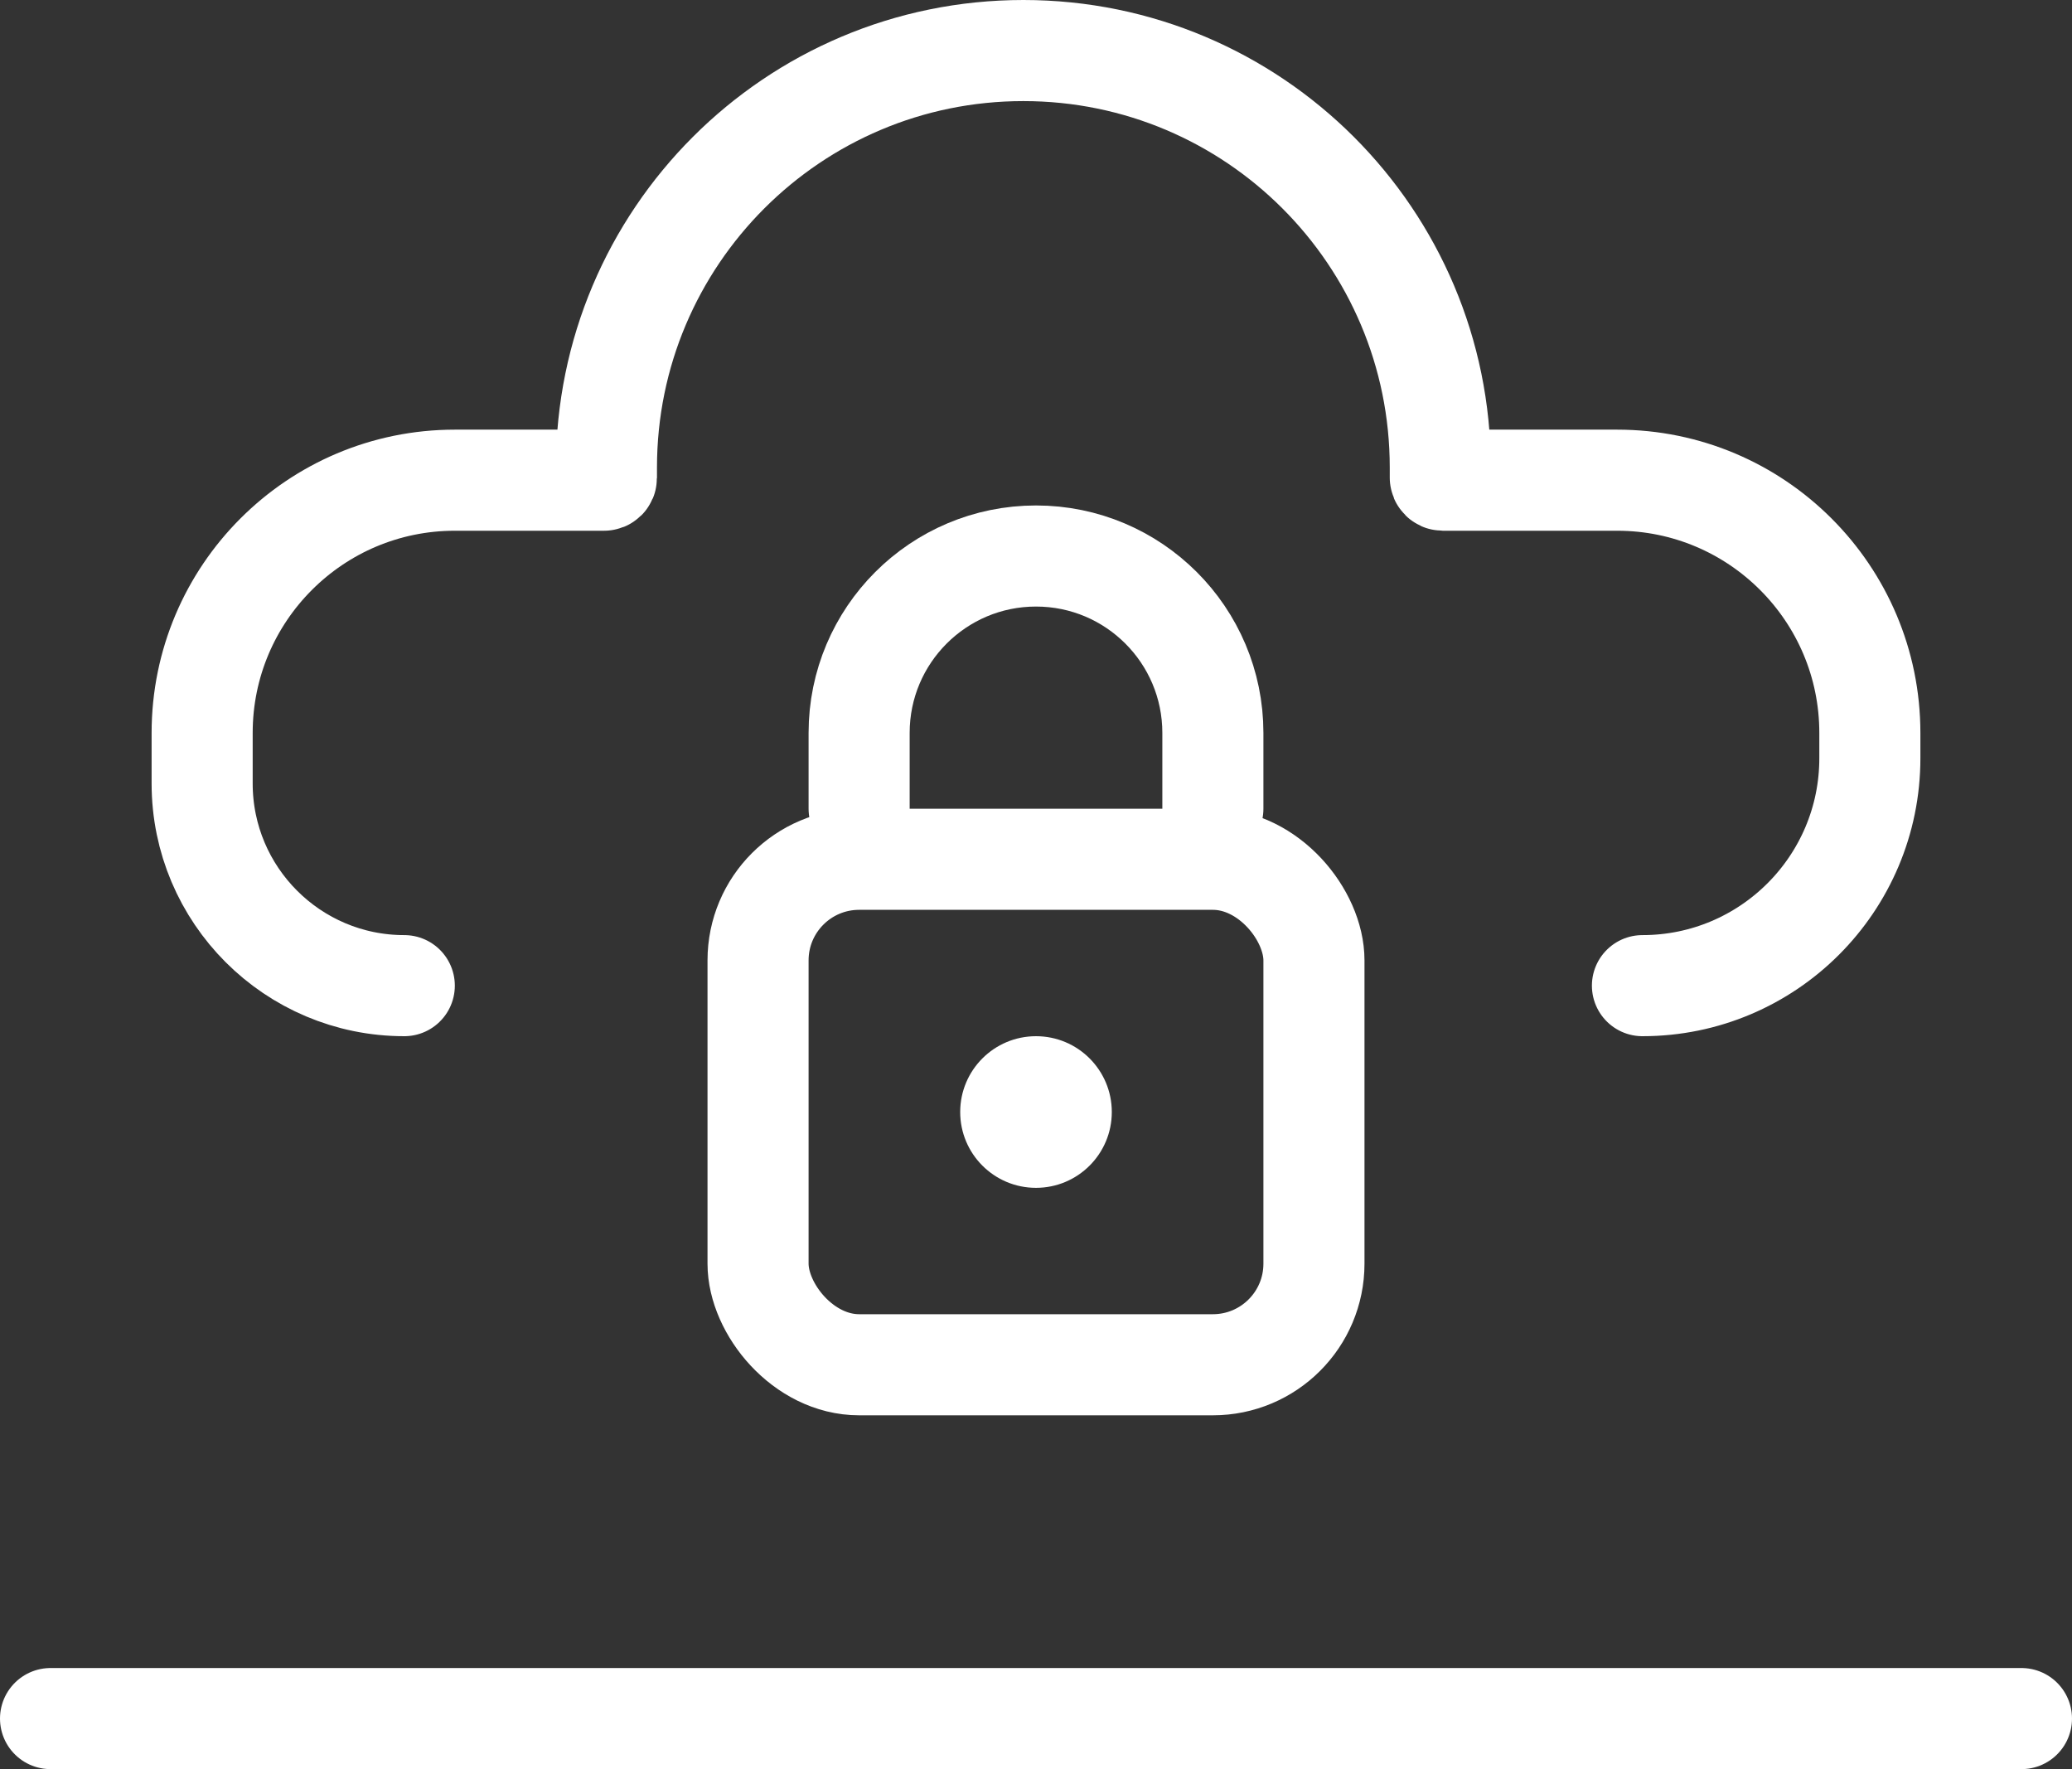 <svg width="41" height="35" viewBox="0 0 41 35" fill="none" xmlns="http://www.w3.org/2000/svg">
<rect x="0" y="0" width="41" height="35" fill="#333333" stroke="none"/>
<path d="M1 34L40 34" stroke="white" style="stroke:white;stroke-opacity:1;" stroke-width="2" stroke-linecap="round"/>
<path d="M8 19.5V19.5C5.791 19.5 4 17.709 4 15.5V14.5C4 11.739 6.239 9.5 9 9.5H11.953C11.979 9.5 12 9.479 12 9.453V9.25C12 4.694 15.694 1 20.25 1V1C24.806 1 28.5 4.694 28.5 9.25V9.45C28.5 9.477 28.523 9.5 28.55 9.5H32C34.761 9.5 37 11.739 37 14.5V15C37 17.485 34.985 19.5 32.5 19.5V19.5" stroke="white" style="stroke:white;stroke-opacity:1;" stroke-width="2" stroke-linecap="round"/>
<rect x="15" y="17" width="11" height="10" rx="2" stroke="white" style="stroke:white;stroke-opacity:1;" stroke-width="2"/>
<path d="M17 16V14.5C17 12.567 18.567 11 20.5 11V11C22.433 11 24 12.567 24 14.5V16" stroke="white" style="stroke:white;stroke-opacity:1;" stroke-width="2" stroke-linecap="round"/>
<circle cx="20.5" cy="22" r="1.5" fill="white" style="fill:white;fill-opacity:1;"/>
</svg>
